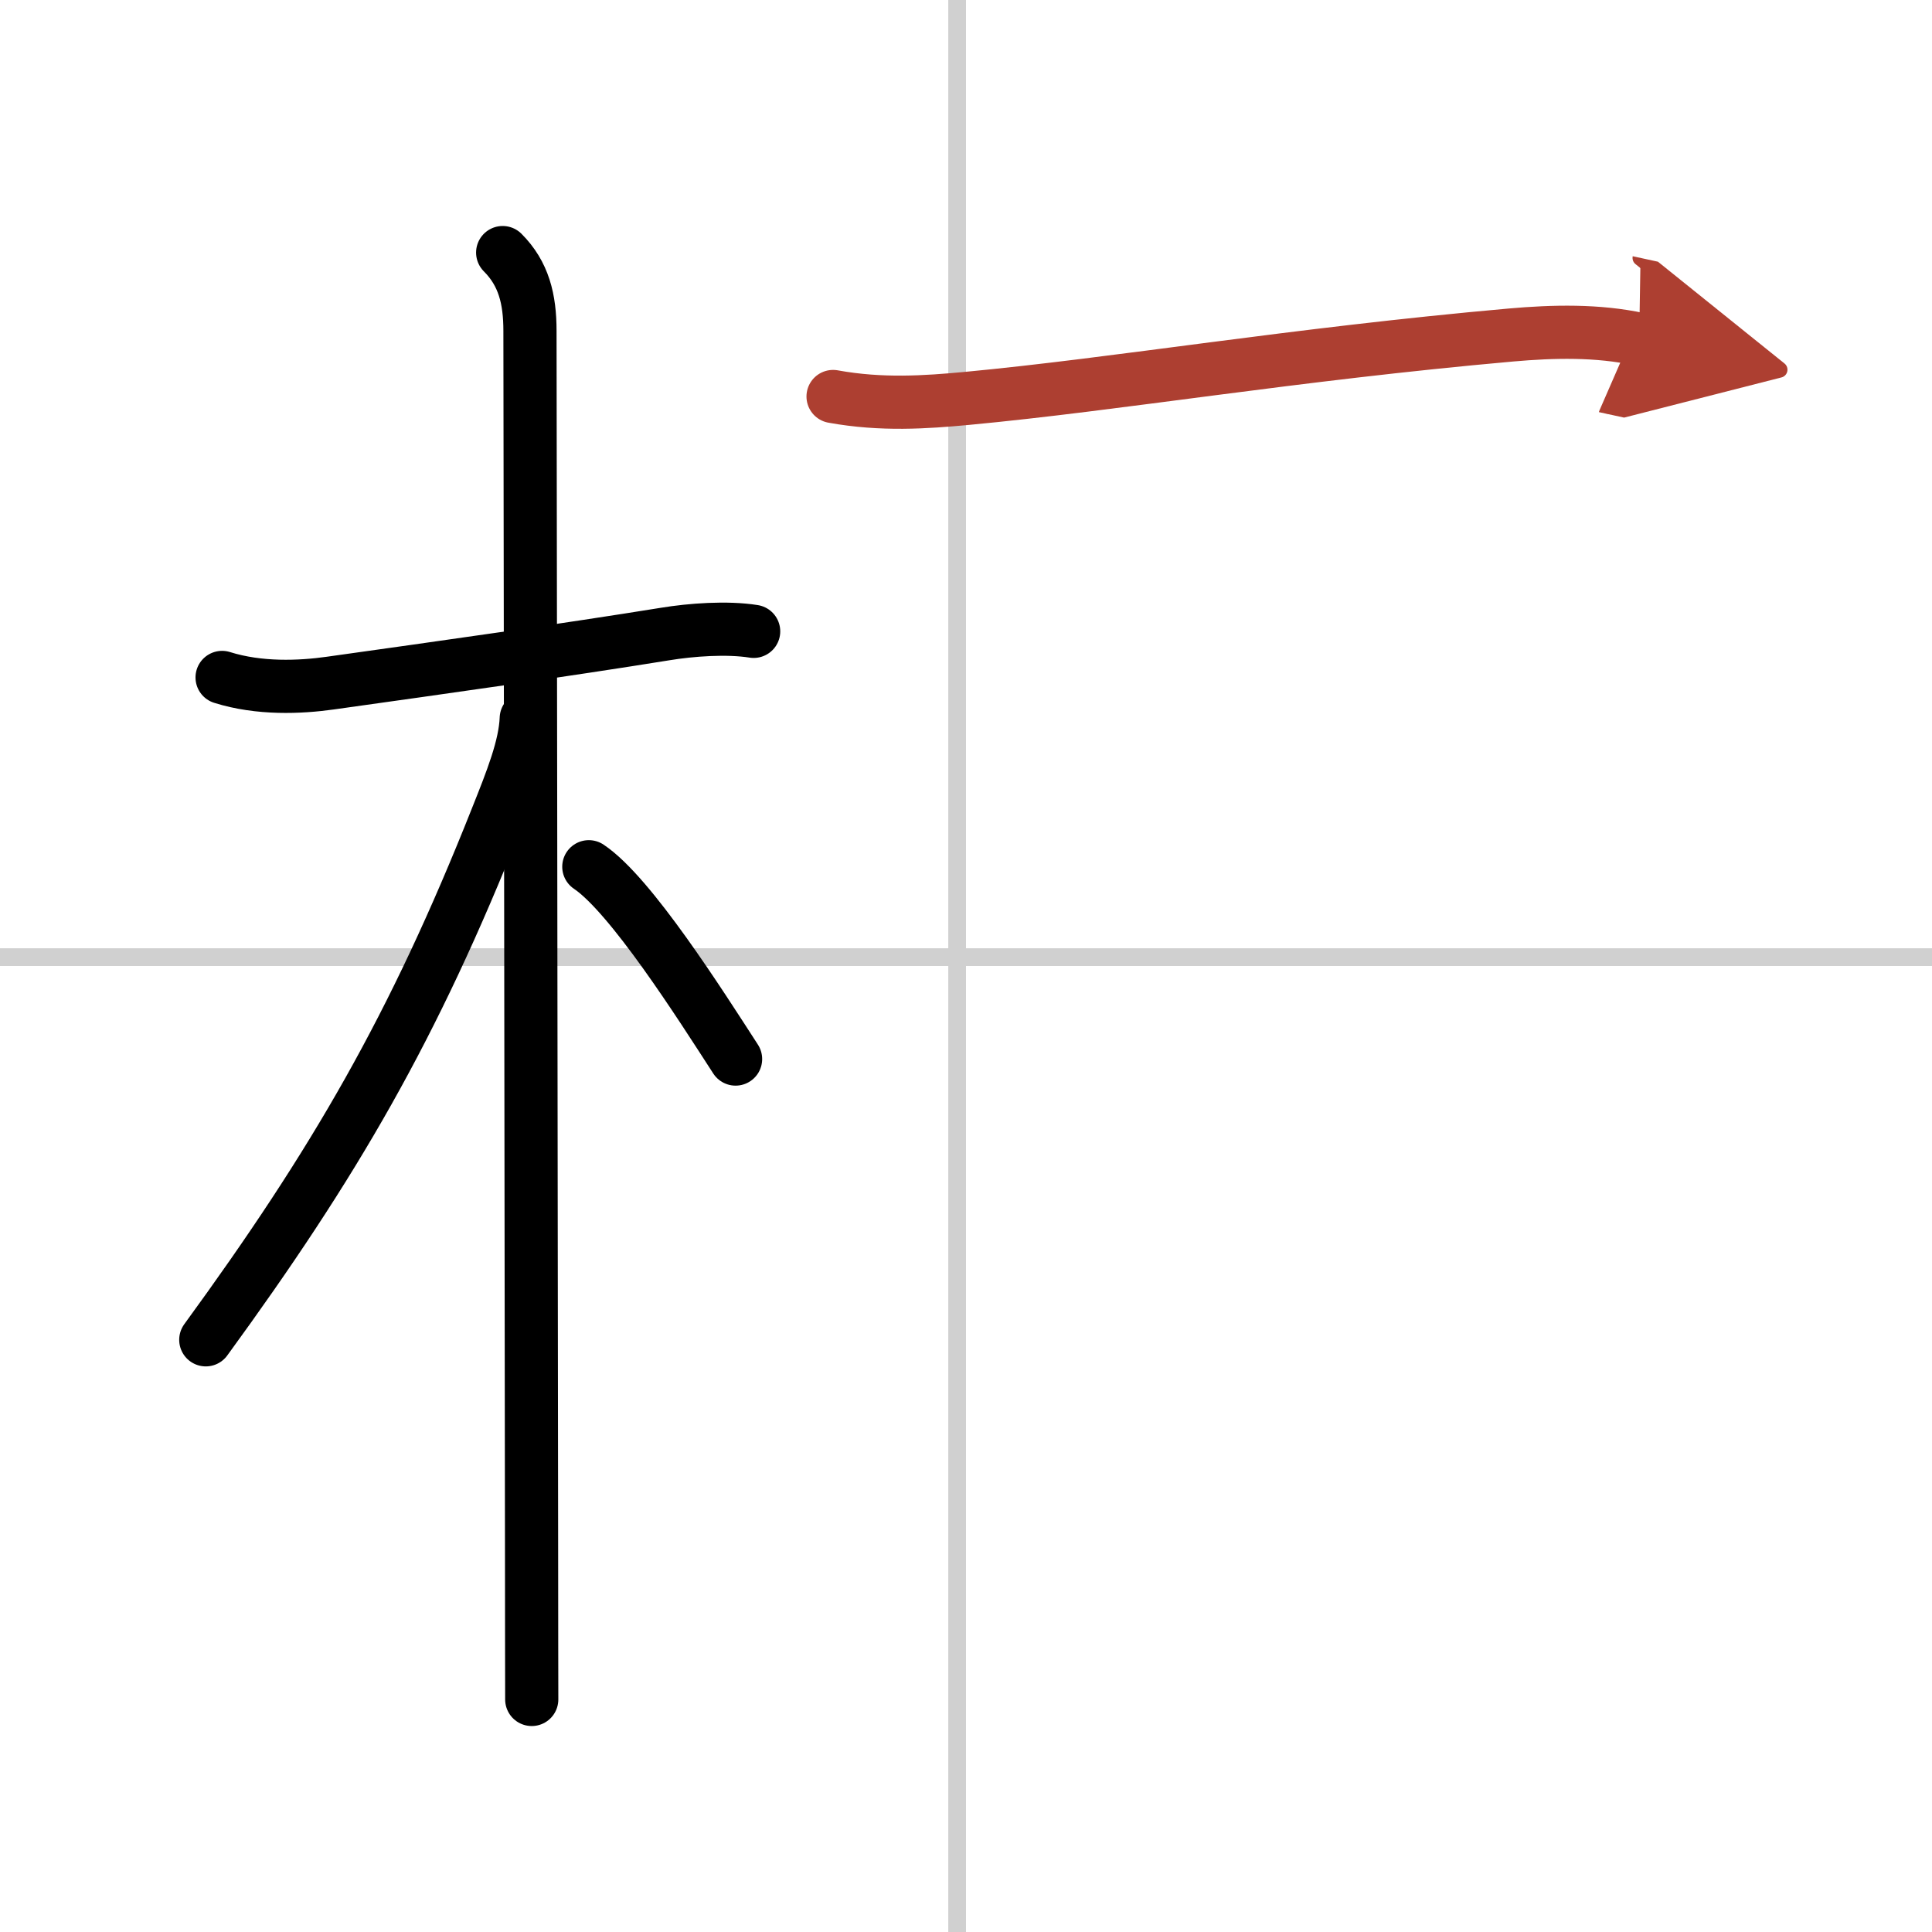 <svg width="400" height="400" viewBox="0 0 109 109" xmlns="http://www.w3.org/2000/svg"><defs><marker id="a" markerWidth="4" orient="auto" refX="1" refY="5" viewBox="0 0 10 10"><polyline points="0 0 10 5 0 10 1 5" fill="#ad3f31" stroke="#ad3f31"/></marker></defs><g fill="none" stroke="#000" stroke-linecap="round" stroke-linejoin="round" stroke-width="3"><rect width="100%" height="100%" fill="#fff" stroke="#fff"/><line x1="54" x2="54" y2="109" stroke="#d0d0d0" stroke-width="1"/><line x2="109" y1="54" y2="54" stroke="#d0d0d0" stroke-width="1"/><path d="m12.53 38.22c2.1 0.66 4.4 0.56 6.1 0.32 6.5-0.91 13.33-1.87 18.9-2.77 1.46-0.24 3.48-0.39 4.99-0.15"/><path d="m28.36 14.25c1.19 1.19 1.54 2.62 1.54 4.42 0 0.79 0.07 48.62 0.09 68.83 0 4.23 0.01 7.25 0.01 8.38"/><path d="m29.69 40.53c-0.06 1.59-0.81 3.47-1.66 5.6-4.7 11.85-9.15 19.49-16.42 29.46"/><path d="m33.22 48.9c2.37 1.59 6.28 7.76 8.28 10.85"/><path d="m47 22.37c2.75 0.5 5.25 0.32 7.52 0.11 8.61-0.81 18.36-2.48 30.73-3.58 2.38-0.21 4.88-0.27 7.23 0.24" marker-end="url(#a)" stroke="#ad3f31"/></g></svg>
